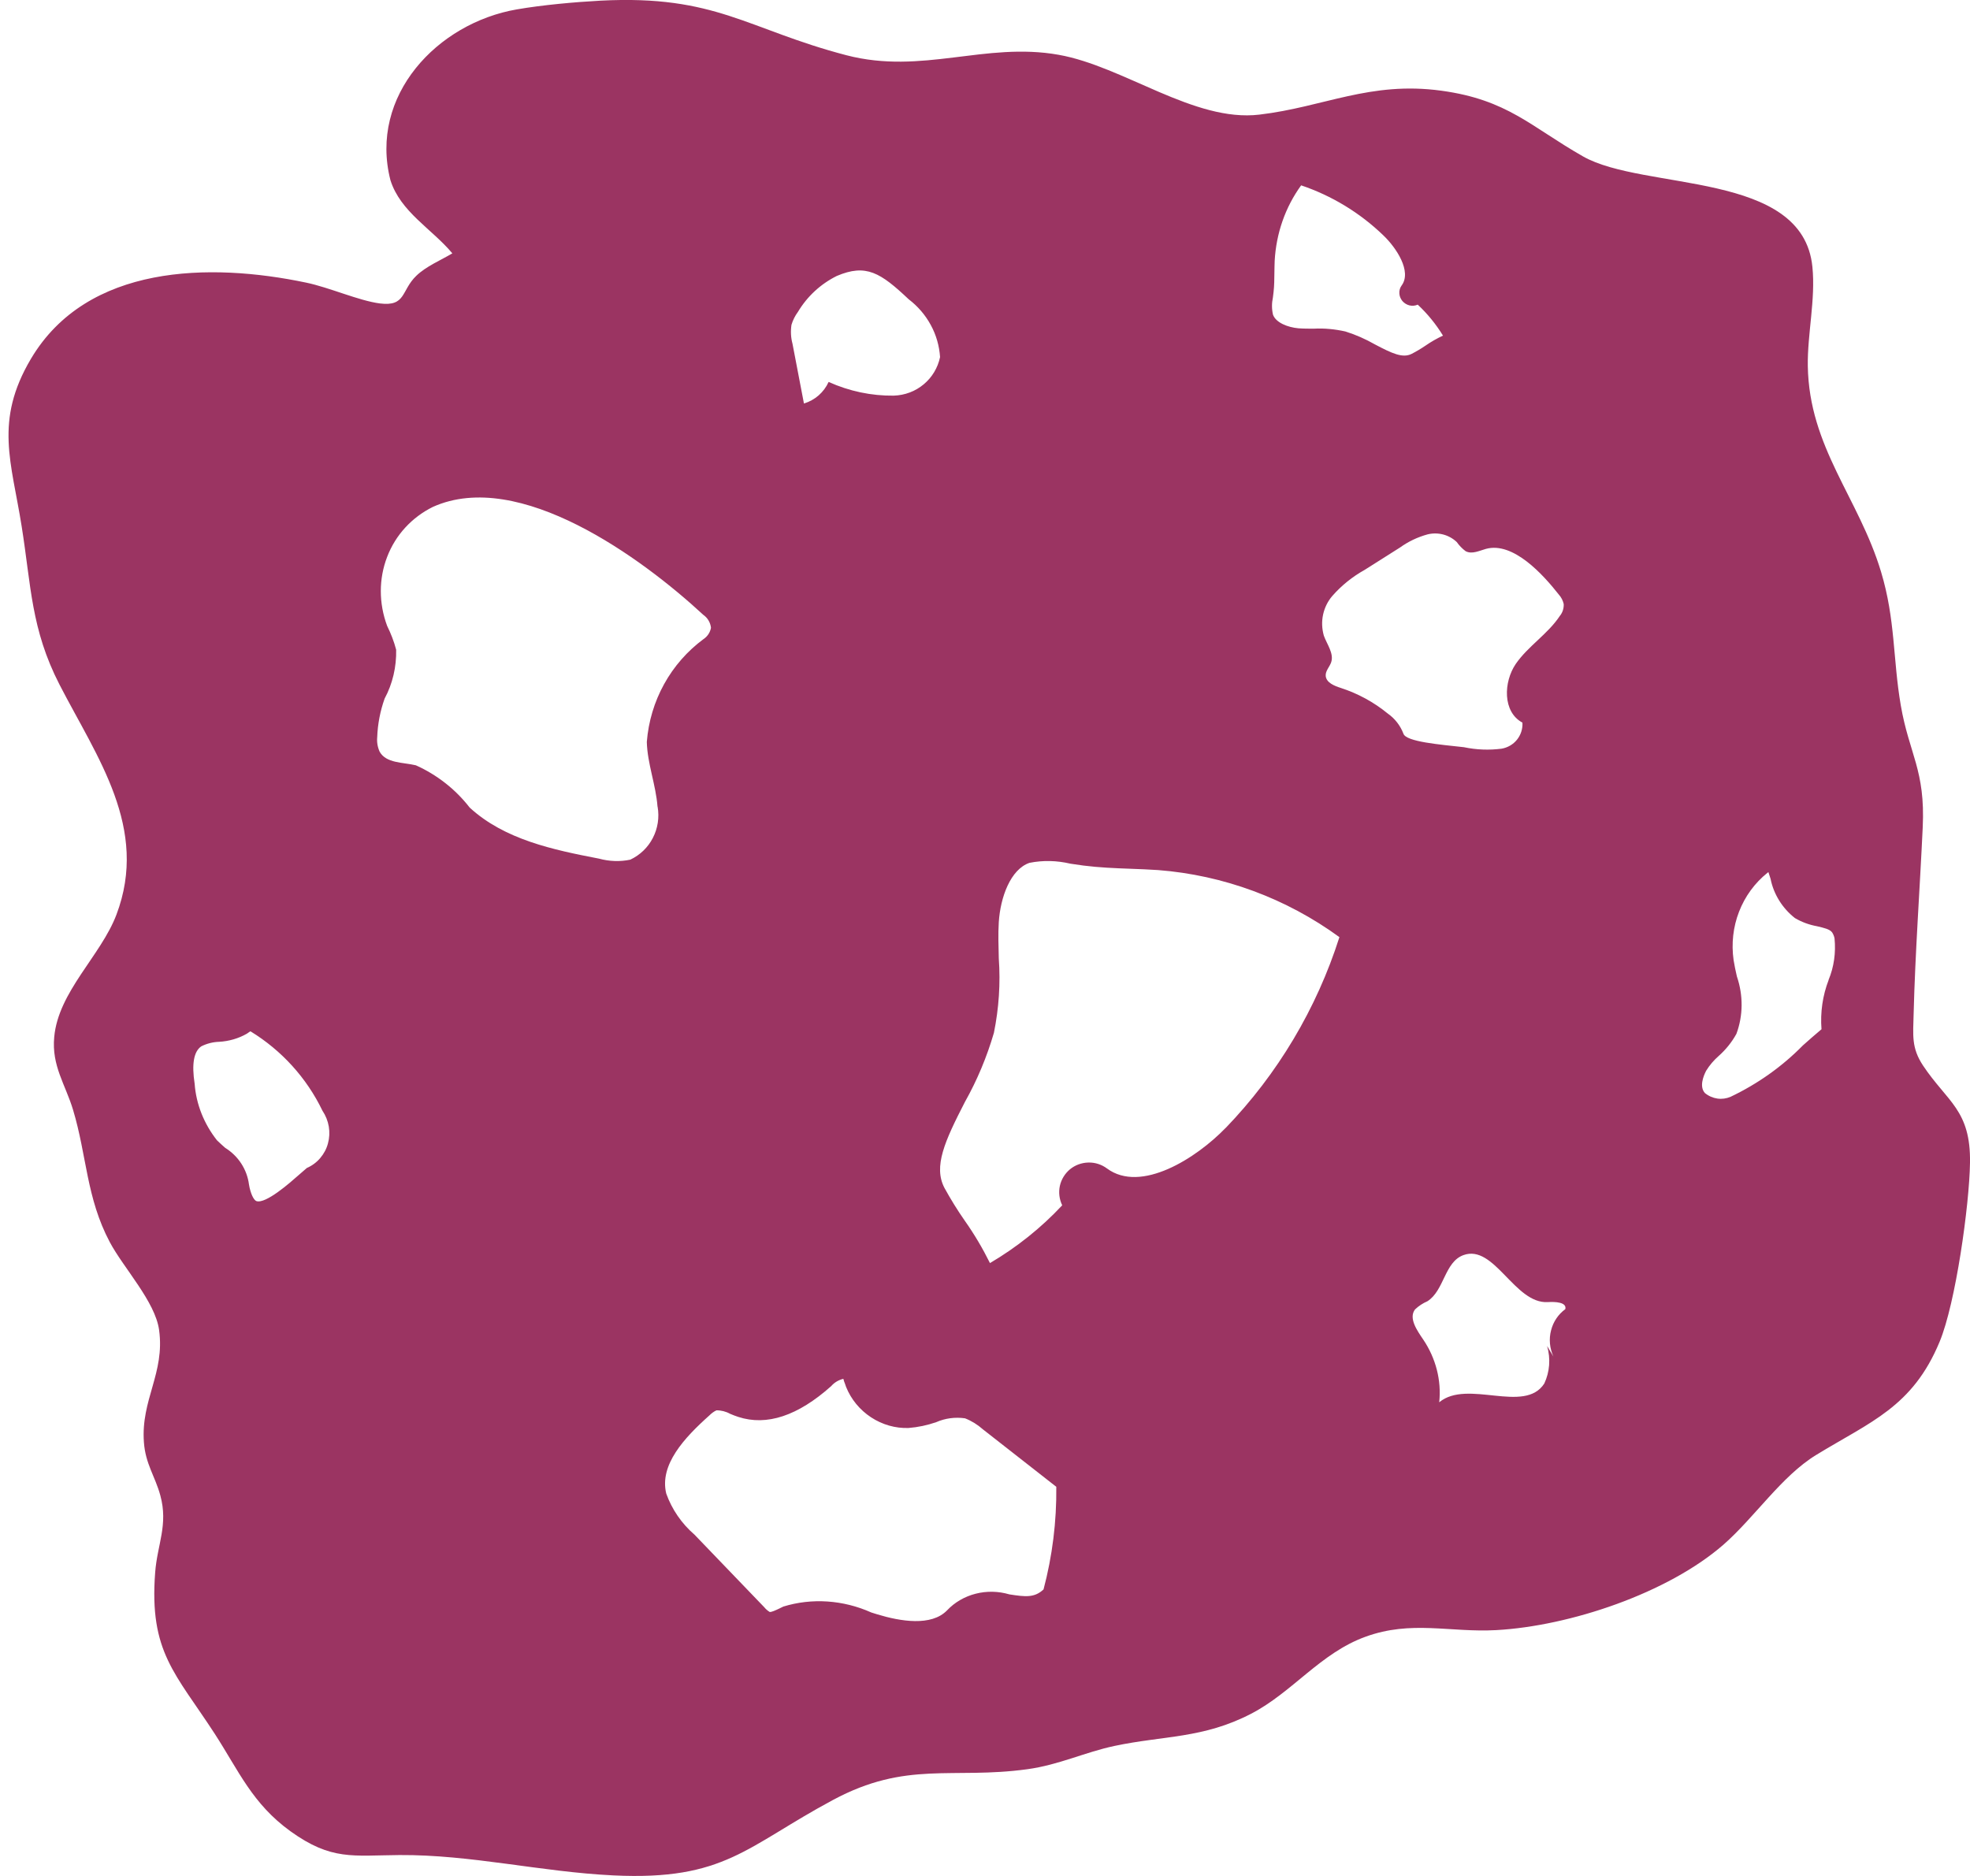 <svg xmlns="http://www.w3.org/2000/svg" fill="none" viewBox="0 0 21 20" height="20" width="21">
<path fill="#9B3462" d="M20.5 11.361C20.373 11.17 20.394 11.035 20.399 10.812C20.416 10.148 20.465 9.485 20.496 8.821C20.525 8.208 20.352 8.041 20.262 7.519C20.177 7.023 20.206 6.608 20.052 6.097C19.814 5.306 19.285 4.771 19.271 3.902C19.266 3.558 19.355 3.193 19.32 2.845C19.218 1.816 17.526 2.038 16.874 1.667C16.314 1.348 16.072 1.064 15.365 0.967C14.604 0.863 14.113 1.141 13.425 1.222C12.729 1.305 11.98 0.707 11.284 0.584C10.5 0.445 9.832 0.799 9.023 0.589C7.963 0.312 7.634 -0.057 6.402 0.007C6.125 0.022 5.782 0.053 5.51 0.1C4.661 0.246 3.932 1.021 4.162 1.921C4.269 2.26 4.603 2.439 4.822 2.701C4.698 2.775 4.544 2.838 4.438 2.94C4.274 3.098 4.33 3.27 4.049 3.235C3.825 3.206 3.51 3.064 3.263 3.013C2.239 2.798 0.929 2.816 0.33 3.825C-0.064 4.49 0.123 4.928 0.231 5.612C0.332 6.245 0.33 6.706 0.634 7.298C1.035 8.077 1.59 8.829 1.241 9.752C1.075 10.189 0.622 10.572 0.578 11.056C0.549 11.363 0.697 11.561 0.779 11.833C0.926 12.322 0.92 12.77 1.17 13.242C1.318 13.52 1.655 13.877 1.696 14.18C1.759 14.641 1.501 14.921 1.534 15.375C1.55 15.607 1.654 15.74 1.709 15.943C1.795 16.257 1.676 16.467 1.654 16.765C1.589 17.614 1.871 17.84 2.289 18.484C2.546 18.881 2.69 19.23 3.097 19.524C3.533 19.837 3.76 19.781 4.258 19.777C5.023 19.772 5.767 19.957 6.539 19.994C7.727 20.051 7.954 19.686 8.879 19.19C9.665 18.768 10.15 18.972 10.951 18.862C11.288 18.816 11.564 18.681 11.879 18.614C12.408 18.502 12.824 18.536 13.336 18.271C13.778 18.042 14.075 17.624 14.555 17.45C15.045 17.271 15.455 17.406 15.949 17.379C16.733 17.336 17.778 16.986 18.373 16.467C18.705 16.176 18.992 15.736 19.361 15.511C19.941 15.156 20.387 15.001 20.676 14.305C20.847 13.894 20.993 12.851 21 12.397C21.009 11.834 20.758 11.748 20.5 11.361ZM3.496 12.19C3.481 12.248 3.452 12.301 3.413 12.347C3.375 12.392 3.326 12.428 3.271 12.452C3.247 12.472 3.216 12.499 3.18 12.531C3.094 12.607 2.832 12.839 2.733 12.805C2.713 12.797 2.683 12.757 2.661 12.664C2.658 12.652 2.656 12.64 2.654 12.628C2.644 12.549 2.616 12.473 2.572 12.405C2.528 12.337 2.469 12.28 2.4 12.237C2.37 12.21 2.34 12.184 2.313 12.157C2.175 11.982 2.091 11.773 2.075 11.555C2.042 11.343 2.066 11.209 2.146 11.155C2.204 11.126 2.268 11.109 2.335 11.107C2.44 11.101 2.542 11.072 2.632 11.02L2.658 11.002L2.67 10.995C3.002 11.198 3.269 11.492 3.437 11.841C3.472 11.893 3.495 11.951 3.505 12.011C3.515 12.071 3.512 12.132 3.496 12.19V12.19ZM13.569 3.172L13.576 3.114C13.584 3.045 13.584 2.975 13.585 2.905C13.586 2.863 13.586 2.822 13.588 2.78C13.604 2.488 13.701 2.209 13.87 1.976C14.196 2.086 14.496 2.268 14.745 2.508C14.885 2.641 15.052 2.894 14.941 3.044C14.924 3.067 14.915 3.097 14.917 3.127C14.918 3.157 14.93 3.185 14.949 3.209C14.969 3.232 14.996 3.249 15.025 3.256C15.055 3.263 15.086 3.26 15.113 3.248C15.217 3.345 15.308 3.457 15.382 3.578C15.316 3.609 15.253 3.645 15.194 3.686C15.147 3.718 15.098 3.747 15.047 3.773C14.952 3.821 14.837 3.767 14.657 3.672C14.557 3.615 14.451 3.568 14.342 3.534C14.23 3.509 14.117 3.498 14.005 3.504C13.95 3.504 13.895 3.504 13.841 3.5C13.729 3.49 13.601 3.441 13.57 3.355C13.556 3.294 13.556 3.232 13.569 3.172L13.569 3.172ZM8.437 3.463C8.452 3.413 8.475 3.367 8.506 3.325C8.604 3.161 8.747 3.028 8.92 2.942C9.233 2.809 9.386 2.907 9.687 3.191C9.784 3.265 9.864 3.358 9.922 3.465C9.98 3.571 10.013 3.688 10.021 3.807C9.997 3.921 9.936 4.023 9.847 4.097C9.758 4.172 9.646 4.214 9.527 4.218C9.29 4.221 9.053 4.171 8.833 4.072C8.808 4.127 8.772 4.175 8.727 4.215C8.681 4.255 8.628 4.284 8.57 4.302C8.529 4.09 8.488 3.877 8.448 3.665C8.43 3.598 8.427 3.53 8.437 3.463H8.437ZM7.01 8.6C7.03 8.715 7.012 8.832 6.959 8.934C6.907 9.035 6.823 9.116 6.719 9.165C6.61 9.188 6.495 9.184 6.385 9.154C5.896 9.06 5.378 8.951 5.007 8.61C4.856 8.415 4.658 8.26 4.433 8.159C4.295 8.126 4.117 8.139 4.047 8.014C4.025 7.965 4.016 7.912 4.021 7.86C4.026 7.719 4.053 7.58 4.1 7.448C4.185 7.29 4.227 7.11 4.223 6.927C4.2 6.839 4.167 6.754 4.127 6.673C4.037 6.432 4.037 6.17 4.127 5.937C4.216 5.704 4.39 5.515 4.615 5.404C5.535 4.991 6.846 5.952 7.496 6.554C7.519 6.57 7.539 6.591 7.553 6.615C7.567 6.639 7.576 6.665 7.579 6.693C7.57 6.742 7.542 6.785 7.5 6.813C7.327 6.941 7.183 7.105 7.079 7.294C6.975 7.482 6.912 7.693 6.895 7.91C6.901 8.142 6.992 8.369 7.009 8.6L7.01 8.6ZM11.124 16.945C11.028 17.035 10.933 17.025 10.76 16.998C10.641 16.963 10.517 16.961 10.4 16.991C10.283 17.021 10.177 17.082 10.095 17.169C9.927 17.341 9.599 17.286 9.352 17.211L9.288 17.191C8.989 17.057 8.655 17.034 8.35 17.128L8.305 17.15C8.271 17.166 8.221 17.19 8.204 17.185C8.182 17.171 8.163 17.155 8.147 17.135L7.403 16.361C7.266 16.243 7.162 16.091 7.102 15.923C7.028 15.617 7.293 15.33 7.562 15.09C7.584 15.068 7.609 15.049 7.637 15.036C7.687 15.035 7.738 15.048 7.783 15.073C7.812 15.085 7.841 15.097 7.87 15.106C8.173 15.205 8.505 15.095 8.86 14.778C8.894 14.739 8.939 14.712 8.99 14.7C8.995 14.718 9 14.736 9.008 14.754L9.019 14.786C9.072 14.918 9.165 15.031 9.285 15.11C9.405 15.189 9.545 15.229 9.685 15.224C9.786 15.216 9.885 15.195 9.98 15.162C10.075 15.12 10.182 15.106 10.287 15.121C10.356 15.148 10.421 15.188 10.477 15.238L11.26 15.851C11.264 16.222 11.218 16.59 11.124 16.945ZM13.064 12.026C12.754 12.347 12.162 12.726 11.8 12.457C11.742 12.414 11.672 12.392 11.601 12.394C11.529 12.396 11.461 12.421 11.406 12.466C11.352 12.511 11.313 12.574 11.298 12.643C11.283 12.713 11.292 12.785 11.323 12.85C11.098 13.091 10.838 13.298 10.553 13.466C10.475 13.309 10.386 13.158 10.285 13.015C10.206 12.902 10.134 12.785 10.068 12.665C9.948 12.436 10.071 12.166 10.286 11.748C10.417 11.515 10.52 11.268 10.595 11.011C10.648 10.75 10.666 10.483 10.647 10.218C10.644 10.089 10.639 9.959 10.647 9.831C10.664 9.566 10.772 9.268 10.974 9.199C11.119 9.17 11.267 9.174 11.411 9.208L11.55 9.228C11.715 9.249 11.882 9.256 12.049 9.262C12.148 9.266 12.246 9.269 12.345 9.276C13.042 9.33 13.712 9.578 14.278 9.991C14.035 10.754 13.62 11.45 13.065 12.026L13.064 12.026ZM14.96 7.821C14.927 7.735 14.869 7.66 14.793 7.607C14.644 7.485 14.474 7.393 14.292 7.334C14.223 7.312 14.139 7.278 14.132 7.207C14.127 7.152 14.175 7.109 14.191 7.058C14.22 6.965 14.146 6.871 14.112 6.777C14.091 6.703 14.088 6.626 14.104 6.552C14.12 6.479 14.153 6.411 14.202 6.354C14.3 6.242 14.417 6.148 14.548 6.075L14.924 5.837C15.013 5.773 15.112 5.726 15.218 5.697C15.271 5.684 15.328 5.684 15.383 5.698C15.437 5.712 15.488 5.74 15.529 5.779C15.555 5.816 15.587 5.849 15.623 5.876C15.69 5.912 15.768 5.872 15.839 5.852C16.131 5.771 16.452 6.129 16.617 6.339C16.643 6.368 16.661 6.403 16.669 6.44C16.671 6.486 16.657 6.531 16.628 6.566C16.5 6.76 16.29 6.887 16.158 7.078C16.027 7.27 16.016 7.59 16.229 7.704C16.233 7.77 16.212 7.835 16.171 7.886C16.13 7.937 16.071 7.971 16.006 7.982C15.873 7.999 15.738 7.994 15.605 7.966C15.355 7.938 14.986 7.909 14.96 7.821H14.96ZM16.686 13.957C16.611 14.012 16.557 14.092 16.534 14.184C16.51 14.275 16.519 14.373 16.559 14.462L16.492 14.35C16.531 14.484 16.52 14.626 16.462 14.75C16.251 15.078 15.643 14.7 15.342 14.95C15.367 14.718 15.306 14.481 15.172 14.282C15.104 14.182 15.014 14.053 15.084 13.96C15.122 13.924 15.167 13.894 15.216 13.873C15.396 13.759 15.398 13.454 15.6 13.381C15.93 13.261 16.145 13.903 16.5 13.882C16.578 13.877 16.705 13.882 16.686 13.958L16.686 13.957ZM19.493 10.448C19.429 10.614 19.403 10.793 19.417 10.973C19.353 11.026 19.287 11.085 19.219 11.145C18.997 11.371 18.736 11.556 18.448 11.693C18.404 11.712 18.355 11.719 18.307 11.712C18.259 11.705 18.213 11.685 18.174 11.653C18.114 11.586 18.156 11.476 18.187 11.416C18.224 11.356 18.27 11.302 18.323 11.256C18.398 11.189 18.461 11.111 18.51 11.022C18.582 10.828 18.584 10.612 18.515 10.41C18.502 10.352 18.489 10.294 18.48 10.236C18.455 10.06 18.475 9.882 18.538 9.72C18.601 9.557 18.705 9.414 18.841 9.305C18.845 9.303 18.848 9.3 18.851 9.298L18.874 9.369C18.907 9.534 19 9.683 19.134 9.788C19.207 9.831 19.287 9.86 19.37 9.875C19.442 9.892 19.505 9.906 19.53 9.94C19.543 9.96 19.552 9.982 19.556 10.005C19.571 10.157 19.55 10.309 19.492 10.448L19.493 10.448Z"></path>
</svg>
